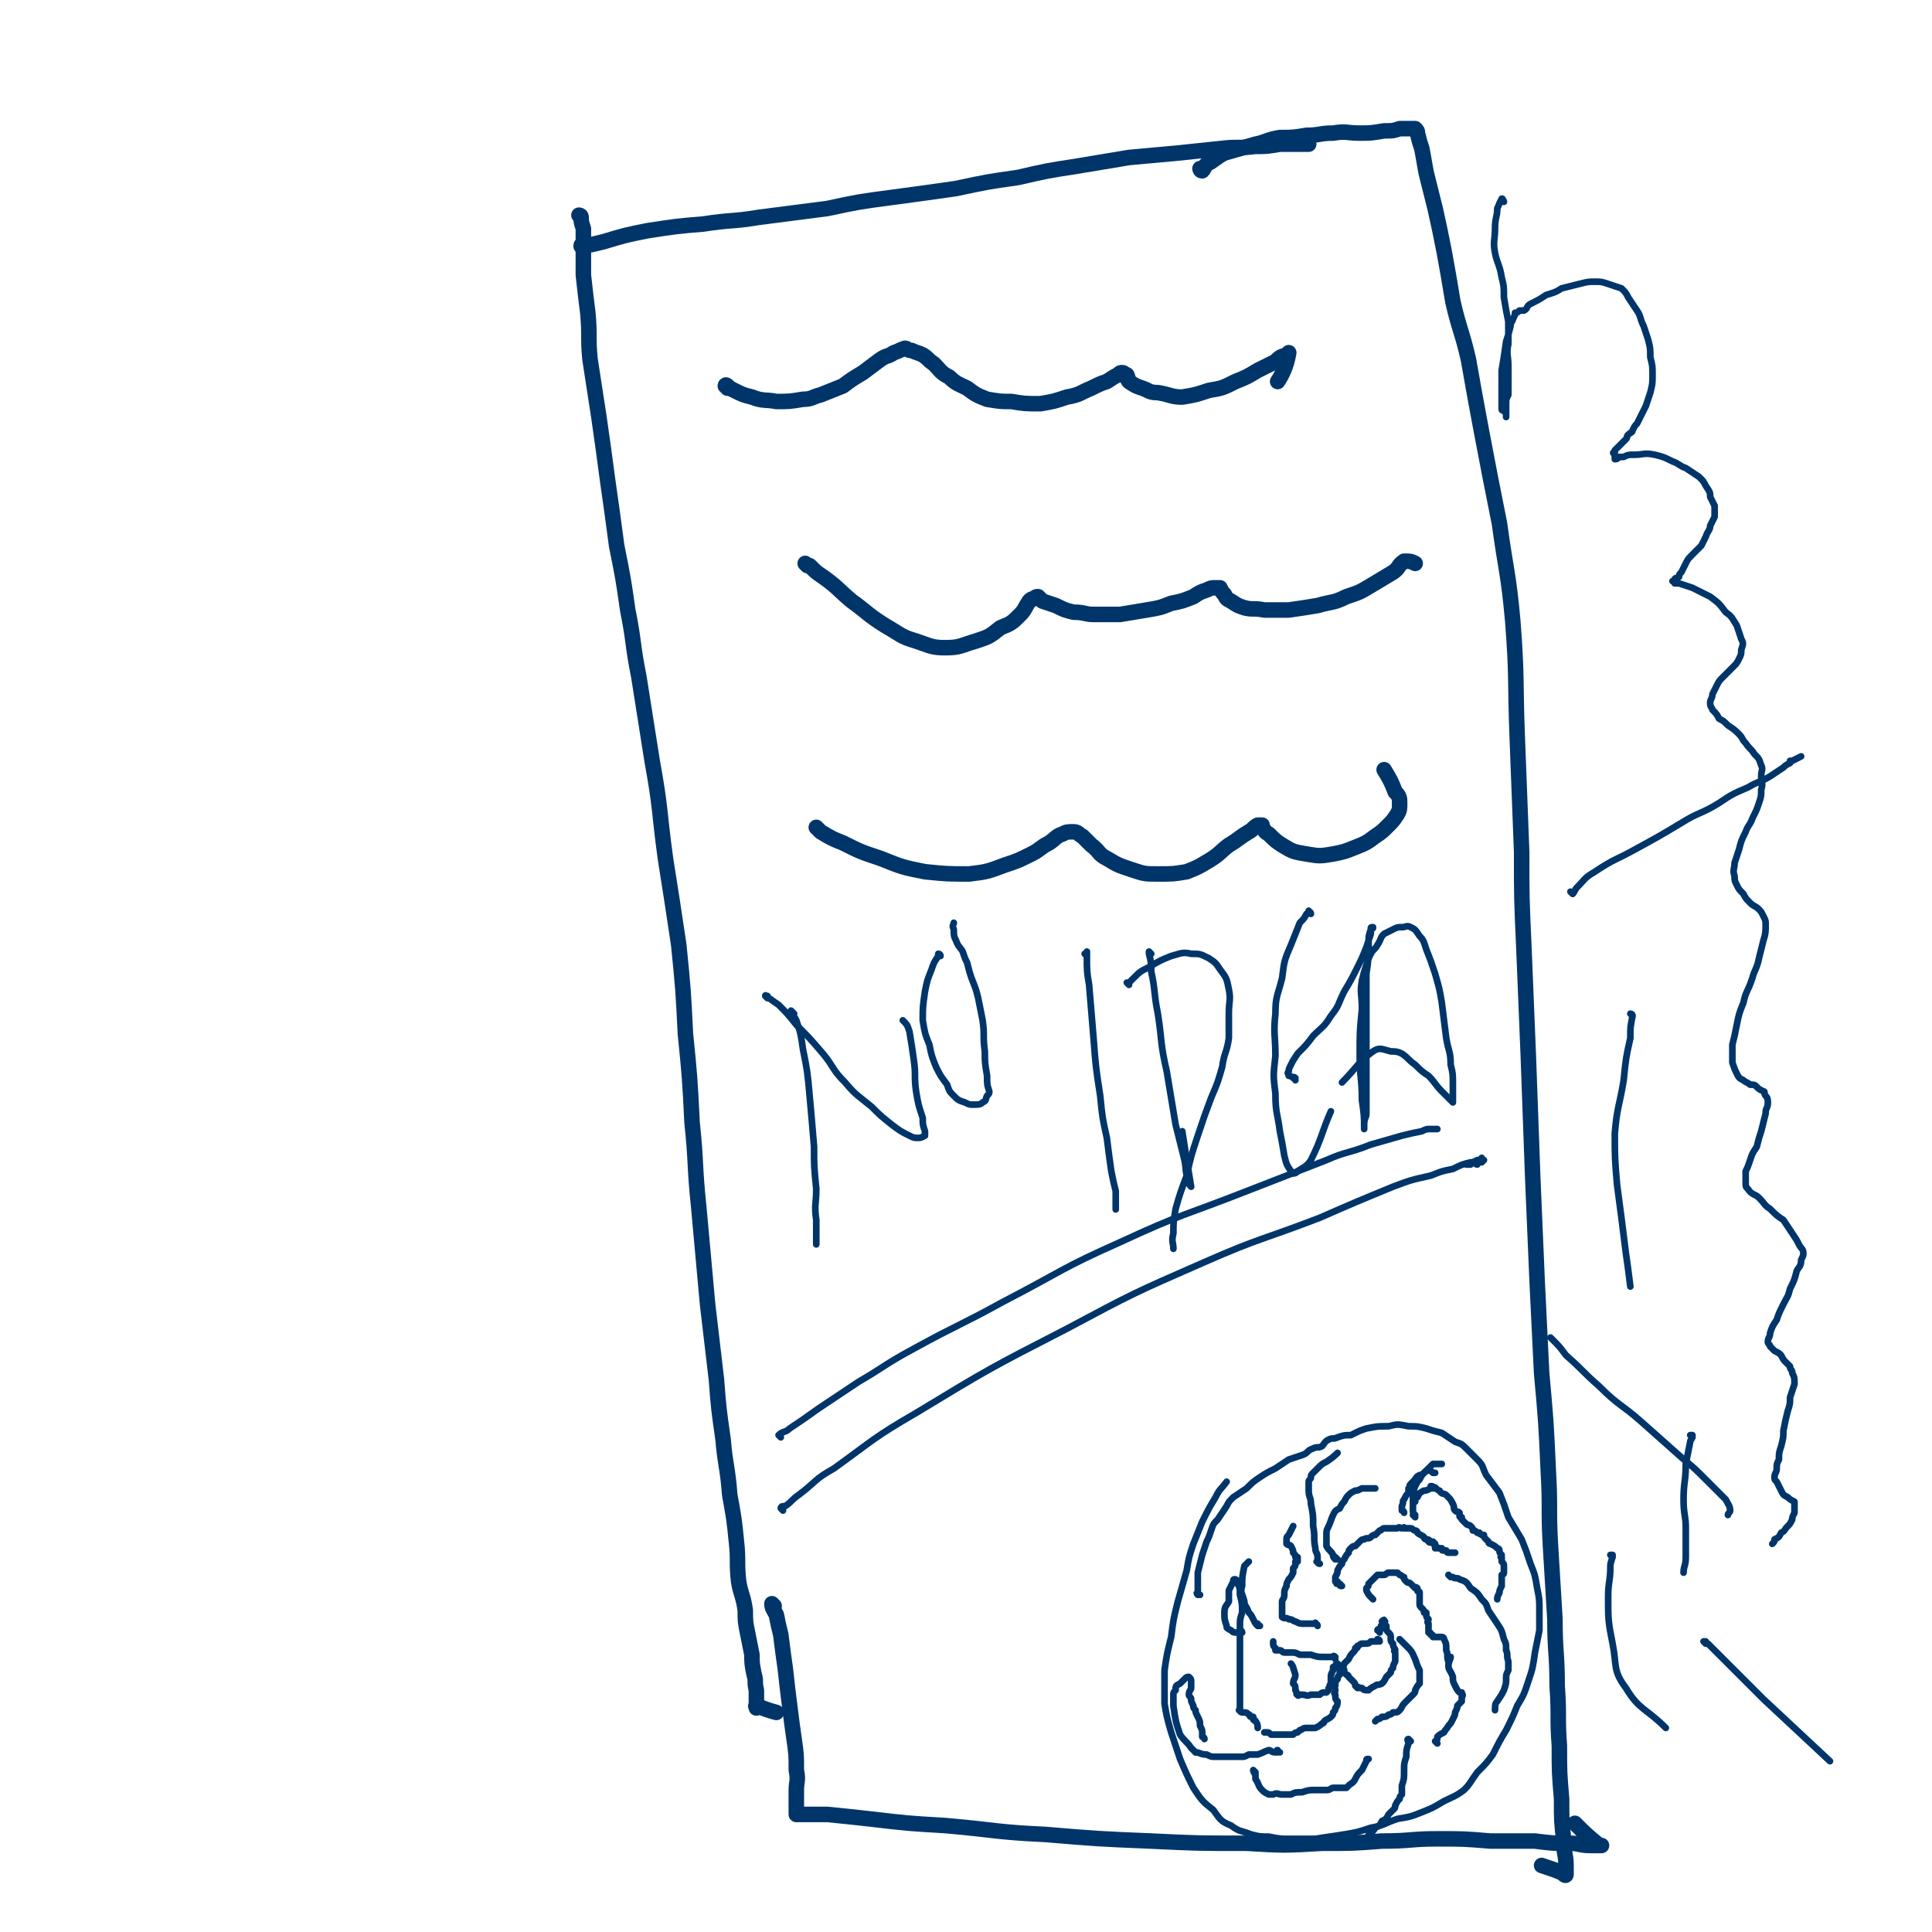 <svg viewBox='0 0 871 871' version='1.1' xmlns='http://www.w3.org/2000/svg' xmlns:xlink='http://www.w3.org/1999/xlink'><g fill='none' stroke='#00356A' stroke-width='7' stroke-linecap='round' stroke-linejoin='round'><path d='M263,112c0,-1 -1,-1 -1,-1 0,-1 0,0 1,0 0,0 0,0 0,0 5,-1 5,-1 9,-2 10,-3 10,-3 20,-5 13,-2 13,-2 25,-3 13,-2 13,-1 25,-3 16,-2 15,-2 31,-4 14,-3 14,-3 29,-5 15,-2 15,-2 29,-4 14,-3 14,-3 28,-5 13,-3 13,-3 26,-5 12,-2 12,-2 24,-4 11,-1 11,-1 22,-2 10,-1 9,-1 19,-2 8,-1 8,0 16,-1 5,0 5,0 11,-1 4,0 4,0 7,0 2,0 2,0 4,0 1,0 1,0 2,0 0,0 0,0 0,0 '/><path d='M262,98c0,0 -1,-1 -1,-1 0,0 1,0 1,1 0,0 0,0 0,0 0,2 0,2 1,5 0,3 0,3 0,7 0,7 0,7 0,14 1,9 1,9 2,17 1,11 0,11 1,21 2,13 2,13 4,26 2,14 2,14 4,29 2,14 2,14 4,29 3,15 3,15 5,29 3,15 2,15 5,30 3,19 3,19 6,38 4,22 3,22 6,44 3,19 3,19 6,39 2,20 2,20 3,40 2,20 2,20 3,40 2,19 1,19 3,38 2,22 2,22 4,44 2,17 2,17 4,34 1,13 1,13 3,27 1,12 2,12 3,25 2,11 2,11 3,21 1,9 0,9 1,18 1,6 2,6 3,13 0,5 0,5 1,10 1,5 1,5 2,10 0,4 0,4 1,9 1,3 0,3 1,7 0,3 0,3 0,5 0,1 0,1 0,1 0,1 0,1 0,1 0,0 0,0 0,1 0,0 0,0 0,0 1,0 -1,-1 0,-1 3,1 5,2 9,3 '/><path d='M542,77c0,0 -1,-1 -1,-1 0,0 0,1 1,1 1,-1 1,-2 2,-3 4,-2 4,-3 8,-5 7,-2 7,-2 14,-4 5,-1 5,-2 11,-3 6,0 6,0 12,-1 6,0 6,-1 12,-1 6,-1 6,0 12,0 5,0 5,0 11,-1 4,0 4,0 7,-1 3,0 3,0 5,0 1,0 1,0 1,0 0,0 0,0 1,0 0,0 0,0 0,0 0,0 0,0 0,0 0,0 0,0 0,0 1,1 1,1 1,2 1,4 1,4 2,7 1,5 1,6 2,11 2,8 2,8 4,16 2,9 2,9 4,19 2,11 2,11 4,23 3,13 4,13 7,26 3,17 3,17 6,33 4,21 4,21 8,41 3,22 4,22 6,44 2,26 1,26 2,52 1,26 1,26 2,52 0,21 0,21 1,43 1,24 1,24 2,49 1,27 1,27 2,55 1,24 1,24 2,47 1,21 1,21 2,41 2,22 2,22 3,44 1,17 0,17 1,34 1,16 1,16 2,33 0,15 1,15 1,30 1,14 0,14 1,27 0,12 0,12 1,24 0,10 0,10 1,19 0,6 1,6 1,11 0,2 0,2 0,4 0,0 0,0 0,0 0,1 -1,0 -1,0 0,0 1,0 1,0 -5,-2 -5,-2 -11,-4 '/><path d='M349,724c0,0 -1,-1 -1,-1 0,0 1,1 1,1 0,0 0,0 0,0 0,0 -1,-1 -1,-1 0,2 1,3 2,5 1,5 1,5 2,9 1,8 1,8 2,15 1,9 1,9 2,17 1,8 1,8 2,15 1,7 1,7 1,14 1,5 0,5 0,9 0,3 0,3 0,6 0,2 0,2 0,3 0,1 0,1 0,2 0,0 0,0 0,0 1,0 1,0 1,0 2,0 2,0 3,0 5,0 5,0 10,0 10,1 10,1 19,2 17,2 17,2 34,3 23,2 23,3 45,4 24,2 24,2 48,3 21,1 21,1 43,1 17,1 17,1 34,0 14,0 14,0 27,-1 13,0 13,-1 25,-1 12,0 12,0 24,1 10,0 10,0 20,0 8,1 8,1 16,1 4,0 4,1 9,1 2,0 2,0 4,0 0,0 1,0 1,0 0,0 -1,0 -1,0 -6,-5 -6,-5 -11,-10 '/><path d='M328,175c0,-1 -1,-1 -1,-1 0,-1 1,0 1,0 0,0 0,0 0,0 1,1 1,1 3,2 4,2 4,2 8,3 5,2 6,1 11,2 6,0 6,0 12,-1 4,0 4,-1 8,-2 5,-2 5,-2 10,-4 4,-3 4,-3 9,-6 4,-3 4,-3 8,-6 3,-2 3,-1 6,-3 3,-1 2,-1 5,-2 1,0 1,1 3,1 2,1 3,1 5,2 3,2 2,2 5,4 3,3 3,4 7,6 3,3 4,3 8,5 4,3 4,3 9,5 6,1 6,1 11,1 6,1 6,1 13,1 6,-1 6,-1 12,-3 6,-1 6,-2 11,-4 4,-2 4,-2 7,-3 3,-2 3,-2 5,-3 1,-1 1,-1 2,-1 1,0 1,1 2,1 1,2 0,2 1,3 3,2 3,2 6,3 3,1 3,2 7,2 6,1 6,2 11,2 6,-1 6,-1 12,-3 6,-1 6,-1 12,-4 5,-2 5,-2 10,-5 4,-2 4,-2 8,-4 2,-2 2,-2 5,-3 1,0 1,-1 1,-1 -1,6 -3,10 -5,13 '/><path d='M364,255c0,0 -1,-1 -1,-1 0,0 1,1 2,1 3,3 3,3 6,5 7,5 7,6 13,11 7,5 7,6 15,11 7,4 7,5 14,7 6,2 7,3 13,3 7,0 7,-1 14,-3 6,-2 6,-2 11,-6 5,-2 5,-2 9,-6 2,-2 2,-3 4,-6 1,-1 1,-1 2,-1 1,-1 1,-1 2,-1 1,1 1,1 2,2 3,1 3,1 6,2 4,2 4,2 8,3 5,0 5,1 9,1 6,0 6,0 12,0 6,-1 6,-1 12,-2 6,-1 6,-1 11,-3 5,-1 5,-1 10,-3 3,-2 3,-2 6,-3 2,-1 2,-1 4,-1 1,0 1,0 2,0 1,2 1,2 2,3 1,2 1,2 3,3 3,2 3,2 6,3 4,1 4,0 9,1 5,0 5,0 11,0 7,-1 7,-1 13,-2 7,-2 7,-1 13,-4 6,-2 6,-2 11,-5 5,-3 5,-3 10,-6 3,-2 2,-3 5,-5 3,0 3,0 5,1 '/><path d='M369,374c0,0 -1,-1 -1,-1 0,0 1,1 2,2 5,3 5,3 10,5 8,4 8,4 17,7 10,4 10,4 20,6 10,1 10,1 20,1 8,-1 8,-1 16,-4 6,-2 6,-2 12,-5 4,-2 4,-3 8,-5 3,-2 3,-3 6,-4 2,-1 2,-1 5,-1 2,0 2,1 4,2 2,2 2,2 4,4 4,3 3,4 7,6 5,3 5,3 11,5 6,2 6,2 12,2 7,0 7,0 13,-1 5,-2 5,-2 10,-5 5,-3 5,-4 9,-7 5,-3 4,-3 9,-6 2,-1 2,-2 4,-3 1,0 1,0 2,0 0,0 0,0 0,1 1,1 1,2 3,3 3,3 3,3 6,5 5,3 5,3 11,4 6,1 6,1 12,0 5,-1 5,-1 10,-3 5,-2 5,-2 9,-5 3,-2 3,-2 6,-5 2,-2 2,-2 4,-5 1,-2 1,-2 1,-5 0,-2 0,-3 -2,-5 -2,-5 -2,-5 -5,-10 '/></g>
<g fill='none' stroke='#00356A' stroke-width='3' stroke-linecap='round' stroke-linejoin='round'><path d='M605,715c0,0 -1,-1 -1,-1 0,0 1,1 1,1 -1,0 -1,0 -1,-1 -1,0 -1,0 -1,0 -1,0 0,0 0,-1 0,0 -1,0 -1,0 0,-1 0,-1 0,-1 0,-1 0,-1 0,-1 1,-2 1,-2 1,-3 1,-2 1,-2 2,-3 0,-1 0,-1 1,-2 1,-2 1,-2 2,-3 0,-1 0,-1 1,-2 1,-1 1,-1 2,-1 1,-1 1,-1 2,-2 1,-1 1,-1 2,-1 1,-1 2,0 3,-1 1,-1 1,-1 2,-1 1,-1 1,-1 2,-2 1,0 1,-1 2,-1 1,0 1,0 1,0 1,0 1,0 2,0 1,0 1,0 1,0 1,0 1,0 2,0 1,-1 1,0 2,0 1,0 1,-1 1,0 1,0 1,0 2,0 1,0 1,0 1,0 1,0 1,1 2,1 1,0 1,1 1,1 1,1 2,1 3,2 0,0 0,1 1,1 1,0 1,0 2,1 0,0 -1,0 -1,0 1,1 1,0 2,0 0,0 1,1 1,1 0,0 -1,0 0,1 0,0 0,0 0,1 0,0 0,0 0,0 1,0 1,-1 1,0 1,0 0,0 1,0 0,0 0,0 1,0 0,1 0,1 1,1 0,0 0,0 1,0 0,0 0,1 1,1 0,0 0,0 1,0 0,0 0,0 0,0 1,0 1,0 1,0 0,0 0,0 1,0 0,0 0,0 0,0 '/><path d='M619,721c-1,-1 -1,-1 -1,-1 -1,-1 0,0 0,0 -1,-1 -1,-1 -2,-3 0,0 0,0 0,-1 1,-1 1,-1 1,-2 1,-1 1,-1 2,-2 1,-1 1,-1 2,-2 2,0 2,0 3,0 1,0 1,-1 2,-1 1,0 1,0 2,0 1,0 1,0 2,0 0,0 0,0 1,1 1,0 1,1 2,1 0,1 0,1 1,2 1,1 1,0 2,1 1,1 1,1 2,2 0,0 0,-1 1,0 0,0 0,0 0,1 0,1 1,0 1,1 0,1 0,1 0,1 0,1 0,1 0,1 0,0 0,0 0,1 0,0 0,0 0,0 0,0 0,0 0,1 0,0 0,0 0,1 0,1 0,1 1,2 1,1 1,1 1,2 0,0 1,0 1,0 0,0 0,0 0,1 0,1 0,1 1,2 0,1 -1,1 0,2 0,1 0,1 0,3 0,0 0,0 0,1 1,0 1,0 1,1 1,0 1,0 1,1 1,0 1,0 1,0 1,0 1,0 1,0 1,0 1,0 1,0 0,0 0,0 1,0 0,0 0,0 0,0 1,0 1,1 1,1 0,0 0,0 0,0 1,2 1,2 1,5 1,2 0,3 1,5 '/><path d='M622,736c0,-1 -1,-1 -1,-1 0,-1 1,0 1,0 0,0 0,0 1,-1 0,-1 -1,-1 0,-1 0,-1 0,-1 1,-1 0,-1 -1,-1 -1,-1 0,0 0,0 0,0 1,-1 1,-1 1,0 1,0 0,0 0,1 0,0 0,0 1,1 0,2 0,2 1,3 1,1 1,1 1,3 0,1 0,1 1,2 0,2 1,2 1,3 0,0 -1,0 0,1 0,0 0,0 0,1 0,2 0,2 0,3 -1,2 -1,2 -1,3 -1,1 -1,1 -1,2 -1,1 -1,1 -2,2 -1,2 -1,2 -2,3 -2,1 -2,0 -3,1 -2,1 -2,1 -3,2 -2,0 -2,0 -3,-1 -1,0 -1,0 -1,0 -1,-1 -1,0 -1,0 -1,-1 -1,-1 -1,-1 0,-1 0,-1 -1,-2 0,0 0,0 0,0 -1,-1 -1,-1 -2,-2 0,-1 -1,-1 -1,-1 -1,-1 -1,-1 -1,-2 0,-1 -1,-1 -1,-1 0,0 0,0 0,0 0,-1 0,0 0,0 -1,-1 -2,-2 -2,-2 -1,0 -1,1 -1,2 -1,0 -1,0 -1,0 0,0 0,-1 0,0 0,0 0,0 0,1 -1,2 -1,2 -1,3 0,2 0,2 0,3 -1,1 0,1 -1,2 0,1 0,1 -1,2 0,0 0,0 0,0 -2,0 -2,0 -3,1 -2,0 -2,0 -4,0 -2,1 -2,0 -4,0 0,0 0,0 -1,0 0,0 -1,1 -1,0 -1,0 0,-1 -1,-2 0,-2 0,-2 -1,-3 0,-2 1,-2 1,-4 -1,-3 -1,-4 -2,-5 '/><path d='M594,733c0,-1 -1,-1 -1,-1 0,-1 0,0 0,0 0,0 0,0 0,0 -3,0 -3,0 -5,0 -2,0 -2,0 -4,-1 -1,0 -1,-1 -3,-1 -1,-1 -2,0 -3,-1 0,0 0,-1 0,-1 0,-1 0,-1 0,-1 0,-1 0,-1 0,-2 0,-1 0,-1 0,-3 0,-1 1,-1 1,-3 0,-2 0,-2 1,-4 0,-1 0,-1 1,-3 1,-1 1,-1 2,-3 0,-1 0,-1 0,-2 1,-1 1,-1 1,-2 0,0 0,-1 0,-1 0,0 1,0 1,0 0,-1 0,0 0,0 0,-1 0,-1 0,-2 0,0 -1,0 -1,0 0,-1 0,-1 -1,-2 0,-1 0,-1 -1,-3 -1,-1 -1,0 -2,-1 0,-1 0,-1 0,-2 0,-1 0,-1 1,-2 1,-2 1,-2 2,-4 '/><path d='M603,703c0,0 -1,-1 -1,-1 0,0 0,1 0,1 -1,-1 -1,-1 -1,-2 -1,-2 -2,-2 -3,-4 0,-2 0,-2 0,-5 0,-2 0,-2 1,-4 1,-2 1,-3 2,-5 1,-2 1,-2 3,-3 1,-2 1,-2 2,-3 1,-2 1,-2 2,-3 1,-1 1,-1 3,-2 1,0 1,0 3,-1 2,0 2,0 5,0 0,0 0,0 1,0 '/><path d='M639,675c0,0 -1,-1 -1,-1 0,0 0,0 0,0 0,1 0,1 0,2 -1,0 0,0 0,0 0,0 -1,1 0,1 0,-1 0,-2 1,-2 1,-2 1,-2 3,-3 1,0 1,0 3,-1 0,0 0,-1 0,-1 1,0 1,0 1,1 0,0 0,0 1,0 0,0 0,-1 0,0 1,0 1,1 2,1 1,2 2,1 3,2 2,2 2,2 3,4 1,2 0,2 1,3 1,1 1,0 2,1 0,0 0,1 0,1 0,1 0,1 1,1 0,0 -1,0 0,0 0,1 0,1 0,1 1,1 1,1 2,2 1,1 1,0 2,1 1,1 1,1 1,2 1,0 1,0 2,1 0,0 0,0 1,0 0,1 0,0 1,1 0,0 0,0 1,0 0,1 0,1 1,2 0,0 0,0 1,1 0,0 0,1 1,1 0,0 0,0 0,0 2,1 2,1 3,2 0,0 1,0 1,1 0,1 0,1 1,2 0,1 -1,1 0,1 0,1 0,1 0,2 1,1 1,1 1,2 0,1 0,1 0,3 0,1 -1,1 -1,1 0,1 0,1 0,3 0,1 0,1 0,2 -1,2 -1,2 -1,3 -1,2 -1,2 -1,3 '/><path d='M632,740c0,0 -1,-1 -1,-1 1,1 2,2 4,4 2,2 2,3 3,5 1,3 1,3 2,5 0,2 0,2 0,3 0,2 0,2 0,3 -1,1 -1,1 -2,3 0,1 0,1 -1,2 -1,1 -1,1 -2,2 -1,1 -1,1 -2,2 -1,1 -1,2 -2,3 -1,1 -1,1 -3,1 -1,1 -1,1 -2,1 -1,1 -1,1 -3,1 -1,1 -1,1 -2,1 0,0 0,0 -1,1 0,0 0,0 0,0 '/><path d='M622,740c0,0 -1,-1 -1,-1 0,0 1,0 1,1 0,0 0,0 0,0 -1,0 -1,-1 -1,0 -2,0 -2,0 -3,0 -1,1 -1,1 -3,1 -1,0 -1,0 -1,0 -1,0 -1,1 -2,1 0,1 0,1 -1,1 0,1 0,1 -1,2 -1,1 -1,1 -2,3 -1,1 -1,1 -2,2 0,1 -1,1 -1,2 -1,1 -1,1 -1,3 -1,1 -1,1 -1,2 -1,1 -1,1 -1,3 -1,1 0,1 0,2 0,1 -1,1 0,2 0,2 0,2 1,3 0,1 0,2 -1,3 0,1 0,1 -1,2 0,1 0,1 -1,2 -1,1 -2,1 -3,2 0,0 0,1 -1,1 -1,1 -1,1 -3,2 -1,0 -1,0 -2,0 -1,0 -1,0 -2,0 -2,0 -2,1 -3,1 0,0 0,0 -1,1 -1,0 -1,0 -2,1 -1,0 -1,0 -2,0 -2,0 -2,0 -3,0 -1,0 -1,0 -3,0 -1,0 -1,0 -2,0 -1,-1 -1,-1 -2,-1 0,0 0,0 -1,0 0,0 0,0 0,0 '/><path d='M602,748c0,-1 -1,-1 -1,-1 0,-1 1,0 1,0 -1,0 -1,0 -2,0 -2,0 -2,0 -3,0 -3,0 -3,0 -6,-1 -3,0 -3,0 -5,0 -2,-1 -2,-1 -4,-1 -2,0 -2,0 -3,0 -1,0 -1,-1 -2,-1 -1,0 -1,0 -1,0 -1,0 -1,0 -1,0 0,0 0,-1 0,-1 -1,-1 -1,-1 -1,-2 0,0 0,0 0,-1 '/><path d='M541,719c-1,0 -1,-1 -1,-1 -1,0 0,1 0,1 0,-1 0,-2 0,-3 0,-4 0,-4 0,-7 1,-4 1,-4 2,-8 1,-3 1,-3 2,-6 1,-2 1,-2 2,-5 1,-3 1,-3 3,-5 2,-3 2,-3 4,-6 1,-2 1,-2 3,-4 3,-2 3,-2 6,-4 3,-3 3,-3 6,-5 3,-2 3,-2 7,-4 3,-2 3,-2 6,-4 3,-1 3,-1 6,-2 3,-1 2,-2 5,-3 2,-1 2,0 4,-1 1,-1 1,-2 3,-3 2,-1 2,0 4,-1 3,-1 3,-1 6,-1 4,-2 4,-2 7,-3 5,-1 5,-1 10,-1 4,-1 4,-1 9,0 4,0 4,0 8,1 3,1 3,1 7,2 3,2 3,2 6,4 3,1 3,1 5,3 3,3 3,3 5,5 3,3 2,3 4,7 3,4 3,4 6,8 2,5 2,5 4,11 3,5 3,5 6,10 2,5 2,5 4,11 2,5 2,5 3,11 1,5 1,5 1,10 0,4 0,4 0,9 -1,5 -1,5 -2,10 -1,7 -1,7 -3,13 -2,6 -2,6 -5,11 -2,5 -2,5 -5,11 -3,5 -3,5 -6,11 -3,4 -3,4 -7,8 -3,4 -3,5 -6,8 -4,3 -5,3 -9,5 -5,3 -5,3 -10,5 -5,2 -5,2 -11,3 -6,2 -6,3 -12,4 -6,2 -6,2 -12,3 -6,1 -7,1 -13,2 -5,0 -5,0 -11,0 -5,0 -5,0 -10,-1 -4,0 -4,0 -8,-1 -5,-2 -5,-1 -9,-4 -5,-2 -5,-3 -8,-7 -5,-4 -5,-4 -9,-10 -3,-6 -3,-6 -6,-13 -2,-6 -2,-6 -4,-12 -2,-7 -2,-7 -3,-13 0,-7 0,-8 0,-15 1,-7 1,-7 3,-15 1,-8 1,-8 3,-16 2,-7 2,-7 4,-14 1,-6 1,-6 3,-12 2,-5 2,-5 4,-10 3,-6 3,-6 6,-11 2,-4 2,-3 5,-7 '/><path d='M560,736c0,0 0,-1 -1,-1 0,0 0,1 -1,1 -2,0 -2,0 -3,-1 -2,-1 -2,-1 -2,-2 -1,-3 -1,-3 -1,-6 0,-3 1,-3 2,-5 0,-3 0,-3 0,-5 1,-2 1,-2 2,-4 0,-1 0,-1 1,-1 0,0 0,0 0,1 1,0 1,-1 1,0 0,0 0,0 0,1 1,2 1,2 1,5 1,4 1,4 1,8 -1,3 -1,3 -1,6 0,2 0,2 0,5 0,2 0,2 0,4 0,2 0,2 0,3 0,3 0,3 0,5 0,2 0,2 0,5 0,2 0,2 0,4 0,3 0,3 0,5 0,2 0,2 0,3 0,1 0,1 0,2 0,1 0,1 0,2 0,0 -1,0 0,0 0,1 1,1 1,1 2,0 2,0 3,1 1,0 0,1 1,1 0,0 1,0 1,0 0,0 0,0 0,1 0,1 1,0 1,1 1,1 1,2 1,3 '/><path d='M566,799c0,0 -1,-1 -1,-1 0,0 0,1 1,1 0,0 0,0 0,0 0,0 -1,-1 -1,-1 0,0 0,1 1,2 0,1 0,1 0,2 2,3 1,3 3,5 1,1 1,1 3,2 1,0 1,0 2,0 2,-1 2,0 4,0 2,0 2,0 4,0 2,-1 2,-1 5,-1 3,-1 3,-1 6,-1 2,0 2,0 5,0 2,0 2,-1 3,-1 2,0 2,0 3,0 1,0 1,0 2,0 0,0 0,0 0,0 1,0 1,0 1,0 0,0 0,0 0,0 0,0 0,0 1,-1 1,-1 2,-1 3,-3 1,-2 1,-2 3,-4 1,-2 1,-2 2,-4 0,-1 0,-1 1,-1 '/><path d='M648,786c0,0 -1,-1 -1,-1 0,0 0,0 0,0 1,0 1,-1 1,-2 1,-1 1,-1 3,-2 1,-2 1,-1 2,-3 1,-1 1,-1 2,-3 1,-2 1,-2 1,-3 1,-2 1,-2 1,-3 1,-1 1,-1 2,-2 0,-1 0,-1 0,-2 1,-1 0,-1 0,-2 0,0 0,0 0,0 0,0 0,0 -1,0 -1,-1 -1,-1 -2,-3 -1,-2 -1,-2 -1,-4 -1,-3 -2,-3 -2,-5 0,-2 1,-3 1,-4 '/><path d='M654,711c0,0 -1,-1 -1,-1 0,0 0,0 0,0 0,0 0,0 0,0 1,1 1,1 2,1 1,1 2,0 3,1 3,1 3,1 5,4 3,2 3,2 5,5 2,2 2,2 3,5 2,3 2,3 4,6 2,3 2,3 3,7 1,2 1,2 1,5 1,2 0,2 1,5 0,2 0,2 0,4 -1,2 -1,2 -1,4 0,2 0,2 -1,5 -1,2 -1,2 -3,5 -1,1 -1,2 -1,4 '/><path d='M638,684c0,0 -1,-1 -1,-1 0,0 1,0 1,0 -1,-1 -1,-1 -1,-2 0,-1 0,-1 0,-3 0,-1 0,-1 0,-2 0,-1 0,-1 0,-3 1,-1 0,-1 1,-3 1,-2 1,-2 2,-3 1,-2 1,-2 2,-3 1,-1 1,-1 2,-2 1,-1 1,-1 2,-2 1,0 1,0 3,0 0,0 0,0 1,0 '/><path d='M543,784c0,-1 -1,-1 -1,-1 0,-1 0,0 0,0 0,0 0,0 0,0 1,0 0,0 0,0 0,-1 0,-1 0,-2 0,-1 0,-1 -1,-3 0,-2 0,-2 -1,-4 -1,-2 -1,-2 -1,-3 -1,-1 -1,-1 -1,-2 -1,-2 -1,-2 -1,-3 0,-1 -1,-1 -1,-2 0,-2 1,-2 1,-3 0,-1 0,-1 0,-2 0,-1 0,-1 0,-1 0,-1 0,-1 -1,-2 0,0 0,0 0,0 -1,0 -1,0 -2,1 -1,1 -1,1 -2,2 -2,1 -2,1 -2,3 -1,1 -1,1 -1,2 0,3 0,3 0,5 1,7 1,7 3,13 2,3 3,3 5,6 1,1 1,1 2,2 '/><path d='M577,790c-1,0 -1,-1 -1,-1 -1,0 0,1 0,1 0,0 0,0 0,0 -1,0 -1,0 -1,0 -2,0 -2,-1 -3,-1 -3,1 -2,1 -5,2 -2,0 -2,0 -4,0 -2,1 -2,1 -3,1 -2,0 -2,0 -3,0 -2,0 -2,0 -4,0 -2,0 -2,0 -5,0 -2,0 -2,0 -4,-1 -3,0 -3,-1 -5,-1 '/><path d='M636,785c0,0 -1,-1 -1,-1 -1,0 0,1 0,2 -1,3 -1,3 -1,6 -1,3 -1,3 -1,6 0,4 0,4 -1,7 0,2 0,2 0,4 -1,1 -1,1 -1,2 -1,1 -1,1 -2,3 0,1 0,1 -1,2 -1,1 -1,1 -2,2 -1,2 -1,2 -3,3 -1,2 -1,2 -3,3 -1,2 -2,2 -3,3 '/><path d='M595,705c-1,0 -1,-1 -1,-1 -1,0 0,0 0,0 0,-1 0,-1 0,-1 0,-1 0,-1 0,-1 0,-2 -1,-2 -1,-4 -1,-5 0,-5 -1,-10 0,-5 0,-5 -1,-10 0,-3 -1,-3 -1,-6 0,-2 0,-2 0,-4 0,-1 1,-1 1,-2 0,-1 0,-1 1,-2 1,-1 1,-1 2,-2 2,-2 2,-2 4,-3 3,-2 4,-3 5,-4 '/><path d='M633,682c0,-1 -1,-1 -1,-1 0,-1 0,0 0,0 0,0 0,0 0,0 1,0 0,0 0,0 0,-1 0,-1 0,-2 1,-2 0,-2 1,-3 1,-2 1,-2 2,-3 0,-1 0,-1 0,-2 1,-1 0,-1 1,-2 1,-1 1,-1 1,-1 2,-2 1,-2 3,-3 1,0 1,0 2,-1 1,-1 1,-1 2,-1 1,0 1,0 2,1 0,0 0,0 1,0 '/><path d='M568,733c-1,0 -1,-1 -1,-1 -1,0 0,1 0,1 -1,-1 -1,-1 -2,-3 -1,-2 -1,-2 -2,-3 -1,-3 -2,-3 -2,-5 -1,-4 -2,-4 -1,-7 0,-4 0,-4 1,-9 1,-1 1,-1 2,-2 '/><path d='M358,457c-1,-1 -2,-2 -1,-1 0,1 1,2 2,4 2,6 2,6 3,13 2,10 2,10 3,21 1,11 1,11 2,23 0,9 0,9 1,19 0,7 -1,7 0,14 0,6 0,6 0,11 '/><path d='M346,450c0,0 -1,-1 -1,-1 0,0 1,0 1,0 0,0 0,0 0,0 0,1 -1,-1 -1,0 2,1 3,2 6,4 4,4 4,4 8,9 6,6 6,6 12,13 5,6 4,7 10,13 5,6 6,6 12,11 4,4 4,4 9,8 4,3 4,3 8,5 2,1 2,1 4,1 1,0 1,0 3,-1 0,0 0,0 0,0 0,0 0,-1 0,-2 -1,-3 -1,-3 -1,-6 -2,-6 -2,-6 -3,-12 -1,-7 0,-7 -1,-14 -1,-7 -1,-7 -2,-13 -1,-3 -1,-3 -3,-5 '/><path d='M424,431c0,0 -1,-1 -1,-1 0,0 1,0 1,1 0,0 0,0 0,0 0,0 0,-1 -1,-1 0,0 0,1 0,1 -2,3 -2,3 -3,6 -2,5 -2,5 -3,10 -1,7 -1,7 -1,13 1,6 1,6 3,11 1,5 1,5 3,10 2,4 2,4 5,8 1,3 1,3 3,5 2,2 2,2 5,3 2,1 2,1 4,1 2,0 3,0 4,-1 2,-1 1,-1 2,-3 1,-1 1,-1 1,-2 -1,-3 -1,-3 -1,-7 -1,-6 -1,-6 -1,-11 -1,-7 0,-7 -1,-14 -1,-5 -1,-5 -2,-10 -1,-4 -1,-4 -3,-9 -1,-3 -1,-3 -2,-7 -1,-2 -1,-2 -2,-5 -1,-2 -2,-2 -3,-5 -1,-2 -1,-2 -1,-5 -1,-2 0,-2 0,-3 '/><path d='M490,431c0,0 -1,-1 -1,-1 0,0 1,0 1,0 0,-1 0,-1 0,-1 0,0 0,1 0,2 0,7 0,7 1,13 1,12 1,12 2,24 1,13 1,13 3,26 1,10 1,10 3,19 1,8 1,8 2,15 1,5 1,5 2,9 0,3 0,3 0,6 0,1 0,3 0,2 0,-2 0,-4 0,-7 '/><path d='M519,430c0,0 -1,-1 -1,-1 0,0 0,1 0,1 1,4 1,4 1,8 2,9 1,9 3,19 2,13 1,13 4,26 2,12 2,12 4,24 2,8 2,8 4,16 1,5 0,5 2,9 0,2 0,2 1,3 0,0 0,0 0,0 -2,-12 -2,-12 -4,-25 '/><path d='M509,444c0,0 -1,-1 -1,-1 0,0 0,0 1,0 1,-1 1,-1 2,-2 3,-3 3,-3 7,-5 5,-3 5,-3 10,-5 4,-1 5,-2 9,-1 4,0 4,0 8,2 3,2 3,2 5,5 3,4 3,4 4,9 1,5 0,5 0,11 0,6 0,6 0,11 -1,7 -2,6 -3,13 -2,7 -2,7 -5,14 -3,8 -3,8 -6,17 -3,9 -3,9 -5,18 -3,8 -3,8 -5,15 -1,6 -1,6 -1,11 -1,4 0,4 0,7 '/><path d='M591,412c0,-1 -1,-1 -1,-1 0,-1 0,0 0,0 0,1 0,1 -1,1 -1,2 -1,2 -3,4 -2,5 -2,5 -4,10 -3,7 -3,7 -4,15 -2,8 -3,8 -3,16 -1,9 0,10 0,19 -1,9 -1,9 0,17 0,9 1,9 2,17 1,5 1,5 2,11 1,4 1,4 3,7 0,1 0,1 1,1 1,0 1,0 2,-1 3,-2 4,-2 6,-5 5,-10 5,-13 9,-22 '/><path d='M584,487c0,-1 -1,-1 -1,-1 0,-1 1,0 1,0 -1,0 -2,-1 -3,-1 0,-1 -1,-1 0,-2 0,-1 0,-1 1,-3 1,-2 1,-2 3,-5 4,-4 4,-4 7,-8 4,-4 5,-4 8,-9 4,-5 3,-5 6,-11 3,-5 3,-5 6,-11 2,-4 2,-4 4,-9 1,-3 1,-3 2,-6 0,-1 0,-1 0,-2 1,-1 1,0 1,-1 0,0 0,0 0,0 -1,0 -1,0 -1,1 -1,3 -1,3 -1,6 0,7 0,7 -1,14 0,10 0,10 0,19 0,10 0,10 0,19 0,7 0,7 0,14 0,6 0,6 0,11 0,2 -1,2 -1,5 0,1 0,1 0,2 0,0 0,0 0,0 0,-6 0,-6 -1,-13 0,-10 -1,-10 -1,-20 0,-11 0,-11 1,-21 0,-7 -1,-7 0,-13 1,-4 1,-4 2,-7 1,-3 1,-3 2,-5 1,-2 2,-2 3,-4 2,-3 1,-3 3,-5 2,-1 2,-1 4,-2 2,-1 2,-1 4,-1 2,0 2,-1 4,0 2,1 2,1 4,4 2,2 2,3 3,6 2,5 2,5 4,11 2,7 2,7 3,13 1,8 1,8 2,16 1,6 2,6 2,12 1,4 1,4 1,9 0,2 0,2 0,5 0,1 0,1 0,2 0,0 0,0 0,1 0,0 0,0 0,0 -1,-1 -1,-1 -1,-1 -2,-2 -2,-2 -4,-4 -3,-3 -3,-4 -6,-7 -3,-2 -3,-2 -6,-5 -3,-2 -3,-3 -6,-5 -2,-1 -3,-1 -5,-1 -4,-1 -5,-2 -8,0 -7,5 -7,7 -14,14 '/><path d='M352,648c0,0 -1,-1 -1,-1 0,0 1,0 1,0 0,0 0,0 0,0 0,1 -1,0 -1,0 2,-2 3,-1 5,-3 6,-4 6,-4 13,-9 9,-6 9,-6 18,-12 12,-7 12,-8 25,-15 20,-11 20,-10 40,-21 27,-14 26,-15 53,-27 28,-13 29,-12 57,-23 18,-7 18,-7 36,-14 9,-4 10,-3 20,-7 7,-2 7,-2 14,-4 4,-1 4,-1 9,-2 2,-1 2,-1 4,-1 1,0 1,0 3,0 0,0 0,0 0,0 0,0 0,0 0,0 '/><path d='M353,681c0,0 -1,-1 -1,-1 0,0 0,0 1,0 0,0 0,0 0,0 0,1 -1,0 -1,0 0,-1 1,-1 2,-1 3,-2 3,-3 6,-5 8,-6 7,-7 16,-12 18,-13 18,-14 37,-25 33,-20 33,-20 68,-38 30,-16 30,-16 62,-30 25,-11 26,-10 52,-20 16,-7 16,-7 33,-14 8,-3 8,-3 17,-5 5,-2 5,-2 10,-3 4,-2 4,-2 8,-3 1,0 1,0 3,-1 1,0 1,0 1,1 0,0 0,0 1,0 0,-1 -1,-1 0,-2 0,0 0,1 0,1 1,0 1,0 1,0 0,0 0,0 -1,1 0,0 0,-1 -1,0 -1,0 -1,0 -1,0 0,0 0,1 0,1 -1,0 -1,-1 -1,-1 0,0 0,0 -1,0 0,0 0,0 0,0 -1,0 -1,0 -1,0 0,0 0,1 0,1 0,0 0,0 -1,0 0,0 0,0 0,0 0,0 0,0 0,0 0,0 -1,0 -1,0 '/><path d='M678,91c0,-1 -1,-1 -1,-1 0,-1 0,0 0,0 0,0 0,0 0,0 1,0 0,-1 0,0 -1,1 -1,2 -2,4 0,4 -1,4 -1,9 0,5 -1,6 0,11 1,5 2,5 3,11 1,4 1,4 1,9 1,6 1,6 2,11 0,5 0,5 0,10 -1,5 0,5 0,10 0,4 0,4 0,7 0,3 0,3 0,6 -1,2 -1,2 -1,4 0,2 0,2 0,3 0,1 0,1 0,2 0,0 0,0 0,1 0,0 0,0 0,0 0,0 0,0 0,0 0,-1 0,-1 0,-1 0,-1 0,-1 0,-1 0,0 0,-1 0,-1 -1,0 -1,1 -1,0 -1,0 -1,0 -1,-1 0,-3 0,-3 0,-6 0,-6 0,-6 0,-11 1,-6 1,-6 2,-13 1,-3 1,-3 2,-7 0,-2 1,-2 1,-3 1,-2 1,-2 1,-3 1,0 1,0 2,-1 1,0 1,0 2,0 2,-1 1,-2 3,-3 4,-2 4,-2 7,-4 3,-1 4,-1 7,-3 4,-1 4,-1 8,-2 4,-1 4,-1 7,-1 3,0 3,0 6,1 3,1 3,1 6,2 2,2 2,2 3,4 2,3 2,3 4,6 2,3 1,3 3,7 1,3 1,3 2,6 1,4 1,4 1,8 1,4 1,4 1,8 0,4 0,4 -1,8 -1,3 -1,3 -2,6 -1,2 -1,2 -2,4 -1,2 -1,2 -2,4 -1,1 -1,1 -2,3 0,1 -1,1 -2,2 -1,1 0,1 -1,2 -1,1 -1,1 -2,2 -1,1 -1,1 -2,2 0,0 0,0 -1,1 0,0 0,0 0,1 0,0 0,0 0,0 0,0 0,0 0,0 -1,0 -1,0 0,1 0,0 0,0 0,1 0,0 0,0 0,0 0,1 0,1 0,1 0,0 0,0 0,0 1,0 1,0 2,-1 1,0 1,0 2,0 2,-1 2,-1 5,-1 4,0 4,-1 9,0 4,1 4,1 8,3 3,1 3,2 6,3 3,2 3,2 6,4 2,2 2,2 3,4 2,3 2,3 2,5 1,2 1,2 2,4 0,2 0,3 0,5 -1,2 -1,2 -2,4 0,2 -1,2 -2,5 -1,2 -1,2 -2,4 -2,2 -2,2 -4,4 -2,2 -2,2 -3,4 -1,2 -1,2 -2,4 -1,1 -1,1 -1,2 -1,1 -1,0 -2,1 0,1 -1,1 -1,1 0,0 1,0 1,1 1,0 1,0 2,0 3,1 3,1 6,2 4,2 4,2 8,4 4,3 4,3 7,7 3,2 3,3 5,6 1,3 1,3 2,6 1,2 1,2 0,5 0,2 0,2 -1,4 -1,2 -1,2 -3,4 -2,2 -2,2 -4,4 -2,2 -2,2 -3,4 -1,2 -1,2 -2,4 0,2 -1,2 -1,4 0,2 1,2 1,3 2,2 2,2 3,4 2,1 2,1 4,3 3,2 3,2 5,4 2,2 1,2 3,4 2,3 2,2 4,5 2,2 2,2 3,5 1,2 0,2 0,5 0,3 1,3 0,6 0,3 0,3 -1,6 -1,3 -1,3 -3,7 -1,3 -2,3 -3,6 -2,4 -2,4 -3,8 -1,3 -1,3 -2,6 0,3 -1,3 0,6 0,2 0,2 1,4 1,2 1,2 3,4 1,2 1,2 3,4 2,2 2,1 4,3 1,1 1,1 2,3 1,2 1,2 1,4 0,3 0,4 -1,7 -1,4 -1,4 -2,8 -1,5 -2,5 -3,9 -2,6 -3,6 -4,11 -2,5 -2,5 -3,10 -1,5 -1,5 -2,9 0,4 0,4 0,8 1,3 1,3 2,5 1,2 1,2 3,3 1,1 2,1 3,2 2,0 2,0 3,1 1,1 1,1 3,2 1,0 0,1 1,2 1,1 1,2 1,3 0,3 -1,2 -1,5 -1,4 -1,4 -2,8 -1,3 -1,3 -2,7 -2,3 -2,3 -3,6 -1,3 -1,3 -2,5 0,3 0,3 0,5 0,2 0,2 1,3 2,3 3,2 5,4 3,3 2,3 5,5 3,3 3,3 6,5 2,3 2,3 4,6 2,3 2,3 3,5 1,2 2,2 2,4 0,1 0,1 -1,3 0,3 -1,3 -2,5 -1,4 -1,4 -3,8 -1,4 -1,3 -3,7 -2,4 -2,4 -3,7 -2,3 -2,3 -3,6 0,2 -1,2 -1,4 0,1 1,1 1,2 1,1 1,1 2,2 2,1 2,1 3,2 1,2 1,2 2,3 1,1 1,1 2,2 0,2 1,1 1,3 1,2 1,2 1,5 -1,3 -1,3 -2,6 0,3 0,3 -1,6 -1,4 -1,4 -2,9 0,3 0,3 -1,7 -1,3 -1,3 -1,6 -1,2 -1,2 -1,4 0,2 -1,2 -1,4 0,1 0,1 1,2 1,2 1,2 2,4 1,2 1,2 3,3 1,1 1,1 3,2 0,1 0,1 0,2 0,0 0,1 0,1 0,1 0,1 0,2 -1,2 -1,2 -1,3 -1,2 -1,2 -2,3 -2,2 -1,2 -3,3 -1,2 -1,2 -3,3 0,1 0,1 -1,2 0,0 0,0 0,0 '/><path d='M709,403c0,0 -1,-1 -1,-1 0,0 1,1 1,1 1,-1 1,-2 2,-3 4,-4 3,-4 8,-7 9,-6 9,-5 18,-10 11,-6 11,-6 21,-12 8,-5 9,-4 17,-9 6,-4 6,-4 13,-7 5,-3 5,-2 10,-5 3,-2 3,-2 6,-4 1,-1 1,-1 3,-2 0,-1 0,-1 0,-1 1,0 1,0 1,0 0,0 0,0 0,0 2,-1 2,-1 4,-2 '/><path d='M736,458c0,0 -1,-1 -1,-1 0,0 1,0 1,1 0,0 0,0 0,0 -1,5 -1,5 -1,10 -2,9 -2,9 -3,19 -2,12 -3,12 -4,24 0,11 0,11 1,23 2,15 2,15 4,31 1,7 1,7 2,15 '/><path d='M700,604c0,0 -1,-1 -1,-1 0,0 1,1 1,1 0,0 0,0 0,0 3,3 3,3 6,7 8,7 7,7 15,14 9,9 10,8 19,16 9,8 9,8 18,16 6,5 6,5 12,11 4,4 4,4 8,8 1,2 2,3 2,5 0,1 -1,1 -1,2 '/><path d='M763,648c0,0 -1,-1 -1,-1 0,0 1,0 1,0 0,2 -1,2 -1,3 -1,5 -1,5 -2,10 0,8 -1,8 -1,16 0,7 1,7 1,13 0,7 0,7 0,13 0,4 -1,4 -1,7 '/><path d='M727,702c0,0 -1,-1 -1,-1 0,0 1,0 1,0 0,2 -1,3 -1,5 0,7 -1,7 -1,14 0,10 0,11 2,21 2,10 0,12 6,20 6,10 9,9 18,18 '/><path d='M769,741c0,0 -1,-1 -1,-1 0,0 1,0 1,0 0,1 0,1 1,1 4,4 4,4 8,8 9,9 9,9 17,17 15,14 15,14 30,28 '/></g>
</svg>